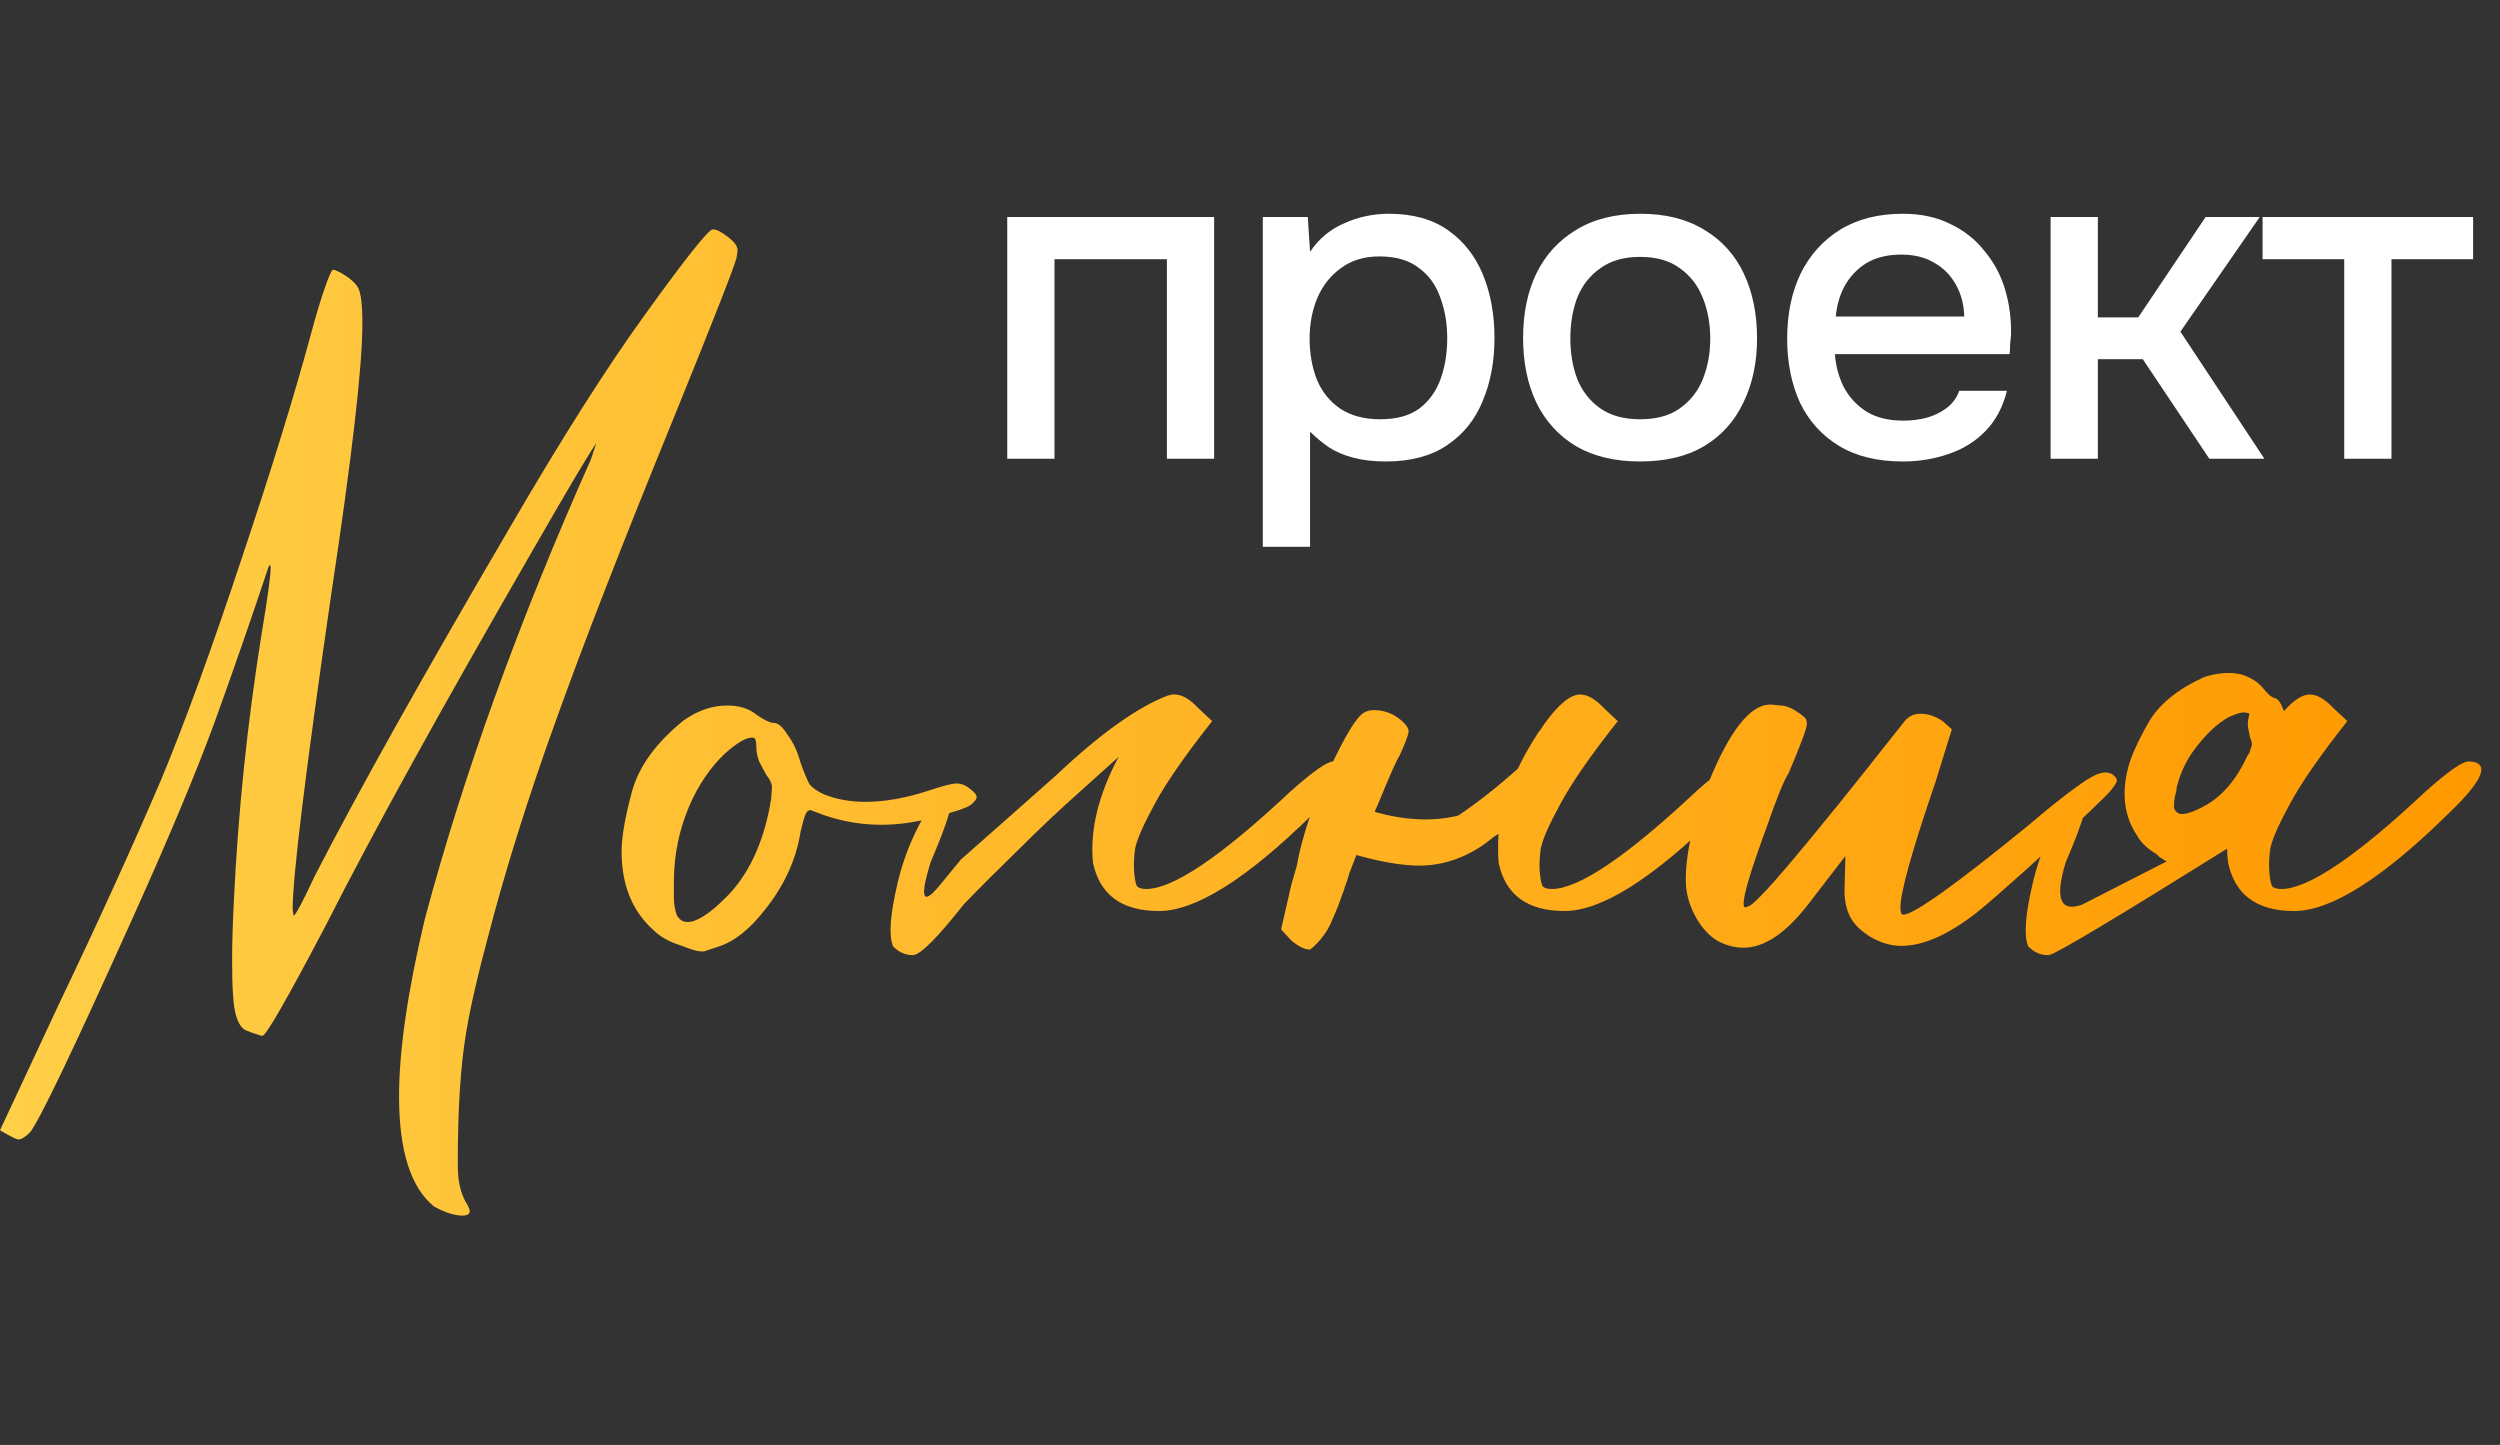 <?xml version="1.0" encoding="UTF-8"?> <svg xmlns="http://www.w3.org/2000/svg" width="109" height="63" viewBox="0 0 109 63" fill="none"><rect x="0" y="0" width="109" height="63" fill="#333333" stroke="none"/><path d="M43.916 20V9.46H52.936V20H50.876V11.3H45.976V20H43.916ZM55.059 23.84V9.46H57.019L57.119 10.98C57.492 10.42 57.985 10.007 58.599 9.74C59.212 9.46 59.865 9.32 60.559 9.32C61.599 9.32 62.459 9.56 63.139 10.04C63.819 10.52 64.325 11.167 64.659 11.98C64.992 12.793 65.159 13.713 65.159 14.74C65.159 15.767 64.985 16.687 64.639 17.5C64.305 18.313 63.785 18.953 63.079 19.42C62.385 19.887 61.499 20.12 60.419 20.12C59.899 20.12 59.432 20.067 59.019 19.96C58.605 19.853 58.245 19.7 57.939 19.5C57.632 19.287 57.359 19.06 57.119 18.82V23.84H55.059ZM60.179 18.28C60.899 18.28 61.472 18.12 61.899 17.8C62.325 17.467 62.632 17.033 62.819 16.5C63.005 15.967 63.099 15.387 63.099 14.76C63.099 14.107 62.999 13.513 62.799 12.98C62.612 12.433 62.299 12 61.859 11.68C61.432 11.347 60.859 11.18 60.139 11.18C59.485 11.18 58.932 11.347 58.479 11.68C58.025 12 57.679 12.433 57.439 12.98C57.212 13.527 57.099 14.12 57.099 14.76C57.099 15.413 57.205 16.013 57.419 16.56C57.645 17.093 57.985 17.513 58.439 17.82C58.905 18.127 59.485 18.28 60.179 18.28ZM71.507 20.12C70.414 20.12 69.487 19.9 68.727 19.46C67.967 19.007 67.387 18.373 66.987 17.56C66.6 16.747 66.407 15.807 66.407 14.74C66.407 13.66 66.6 12.72 66.987 11.92C67.387 11.107 67.967 10.473 68.727 10.02C69.487 9.553 70.421 9.32 71.527 9.32C72.621 9.32 73.547 9.553 74.307 10.02C75.067 10.473 75.641 11.107 76.027 11.92C76.414 12.733 76.607 13.68 76.607 14.76C76.607 15.813 76.407 16.747 76.007 17.56C75.621 18.373 75.047 19.007 74.287 19.46C73.54 19.9 72.614 20.12 71.507 20.12ZM71.507 18.28C72.227 18.28 72.807 18.12 73.247 17.8C73.701 17.48 74.034 17.053 74.247 16.52C74.46 15.987 74.567 15.4 74.567 14.76C74.567 14.12 74.46 13.533 74.247 13C74.034 12.453 73.701 12.02 73.247 11.7C72.807 11.367 72.227 11.2 71.507 11.2C70.8 11.2 70.221 11.367 69.767 11.7C69.314 12.02 68.981 12.447 68.767 12.98C68.567 13.513 68.467 14.107 68.467 14.76C68.467 15.4 68.567 15.987 68.767 16.52C68.981 17.053 69.314 17.48 69.767 17.8C70.221 18.12 70.8 18.28 71.507 18.28ZM82.961 20.12C81.855 20.12 80.928 19.893 80.181 19.44C79.435 18.987 78.868 18.36 78.481 17.56C78.108 16.747 77.921 15.813 77.921 14.76C77.921 13.693 78.115 12.753 78.501 11.94C78.901 11.127 79.475 10.487 80.221 10.02C80.981 9.553 81.895 9.32 82.961 9.32C83.748 9.32 84.435 9.467 85.021 9.76C85.621 10.04 86.121 10.433 86.521 10.94C86.935 11.433 87.235 11.993 87.421 12.62C87.608 13.247 87.695 13.907 87.681 14.6C87.668 14.747 87.655 14.887 87.641 15.02C87.641 15.153 87.635 15.293 87.621 15.44H80.001C80.041 15.973 80.175 16.46 80.401 16.9C80.641 17.34 80.975 17.693 81.401 17.96C81.828 18.213 82.355 18.34 82.981 18.34C83.328 18.34 83.661 18.3 83.981 18.22C84.315 18.127 84.608 17.987 84.861 17.8C85.128 17.6 85.315 17.347 85.421 17.04H87.501C87.328 17.747 87.015 18.333 86.561 18.8C86.121 19.253 85.581 19.587 84.941 19.8C84.315 20.013 83.655 20.12 82.961 20.12ZM80.041 13.8H85.641C85.628 13.28 85.508 12.82 85.281 12.42C85.055 12.007 84.741 11.687 84.341 11.46C83.941 11.22 83.461 11.1 82.901 11.1C82.288 11.1 81.775 11.227 81.361 11.48C80.961 11.733 80.648 12.067 80.421 12.48C80.208 12.88 80.081 13.32 80.041 13.8ZM89.406 20V9.46H91.466V13.84H93.226L96.166 9.46H98.526L95.066 14.46L98.726 20H96.326L93.426 15.66H91.466V20H89.406ZM102.208 20V11.3H98.648V9.46H107.828V11.3H104.268V20H102.208Z" fill="white"></path><path d="M20.16 53C19.813 53 19.399 52.867 18.919 52.6C17.906 51.773 17.399 50.173 17.399 47.8C17.399 45.8 17.773 43.227 18.52 40.08C20.2 33.787 22.613 27.107 25.759 20.04L26 19.32C25.68 19.773 24.746 21.347 23.2 24.04C19.226 30.92 16.239 36.333 14.239 40.28C12.533 43.533 11.6 45.16 11.44 45.16C11.386 45.16 11.293 45.133 11.159 45.08C11.053 45.053 10.906 45 10.72 44.92C10.533 44.84 10.386 44.613 10.28 44.24C10.173 43.867 10.12 43.08 10.12 41.88C10.12 41.16 10.146 40.267 10.2 39.2C10.386 35.36 10.786 31.52 11.399 27.68C11.666 26.08 11.8 25.107 11.8 24.76C11.8 24.68 11.786 24.64 11.759 24.64C11.733 24.64 11.68 24.773 11.6 25.04C10.906 27.12 10.159 29.267 9.36 31.48C8.56 33.667 7.36 36.533 5.76 40.08C3.226 45.707 1.746 48.8 1.32 49.36C1.106 49.573 0.933 49.68 0.8 49.68C0.72 49.68 0.453 49.547 -0 49.28L2.56 43.8C4.293 40.173 5.786 36.893 7.04 33.96C8.08 31.453 9.24 28.267 10.52 24.4C11.826 20.507 12.839 17.227 13.559 14.56C13.773 13.76 13.973 13.093 14.159 12.56C14.346 12.027 14.466 11.76 14.52 11.76C14.573 11.76 14.68 11.8 14.839 11.88C15.213 12.093 15.466 12.307 15.6 12.52C15.733 12.733 15.8 13.267 15.8 14.12C15.8 15.987 15.346 19.92 14.44 25.92C13.319 33.653 12.759 38.227 12.759 39.64L12.8 39.92C12.88 39.92 13.186 39.347 13.72 38.2C15.613 34.52 18.426 29.493 22.16 23.12C24.453 19.173 26.439 16.04 28.119 13.72C29.906 11.24 30.893 10 31.079 10C31.239 10 31.453 10.107 31.72 10.32C32.013 10.533 32.16 10.733 32.16 10.92L32.12 11.2C32.093 11.44 31.186 13.76 29.399 18.16C27.133 23.707 25.399 28.16 24.2 31.52C23 34.853 22.026 37.96 21.279 40.84C20.826 42.52 20.506 43.92 20.32 45.04C20.079 46.48 19.959 48.36 19.959 50.68C19.959 51.107 19.986 51.44 20.04 51.68C20.093 51.92 20.173 52.147 20.279 52.36C20.413 52.573 20.48 52.72 20.48 52.8C20.48 52.933 20.373 53 20.16 53ZM29.98 40.2C30.381 40.2 30.941 39.84 31.66 39.12C32.62 38.16 33.261 36.813 33.581 35.08C33.581 35 33.594 34.933 33.62 34.88L33.66 34.28C33.634 34.12 33.554 33.96 33.42 33.8C33.314 33.613 33.207 33.413 33.1 33.2C33.02 32.987 32.98 32.8 32.98 32.64C32.98 32.453 32.967 32.333 32.941 32.28C32.941 32.2 32.887 32.16 32.781 32.16C32.514 32.16 32.114 32.4 31.581 32.88C30.967 33.467 30.46 34.213 30.061 35.12C29.607 36.187 29.381 37.293 29.381 38.44C29.381 38.627 29.381 38.853 29.381 39.12C29.381 39.387 29.421 39.64 29.5 39.88C29.607 40.093 29.767 40.2 29.98 40.2ZM30.701 41.48H30.541C30.434 41.48 30.234 41.427 29.941 41.32L29.741 41.24C29.207 41.08 28.794 40.853 28.5 40.56C27.567 39.733 27.101 38.587 27.101 37.12C27.101 36.507 27.247 35.653 27.541 34.56C27.834 33.44 28.594 32.387 29.82 31.4C30.434 30.973 31.061 30.76 31.701 30.76C32.234 30.76 32.66 30.893 32.98 31.16C33.327 31.4 33.581 31.52 33.74 31.52C33.927 31.52 34.127 31.693 34.34 32.04C34.581 32.36 34.767 32.76 34.901 33.24C35.06 33.693 35.194 34.013 35.3 34.2C35.434 34.36 35.647 34.507 35.941 34.64C36.474 34.853 37.074 34.96 37.74 34.96C38.567 34.96 39.474 34.8 40.461 34.48C41.1 34.267 41.514 34.16 41.7 34.16C41.914 34.16 42.114 34.24 42.3 34.4C42.487 34.533 42.581 34.653 42.581 34.76C42.581 34.84 42.501 34.947 42.34 35.08C42.181 35.213 41.634 35.4 40.7 35.64C39.927 35.853 39.167 35.96 38.42 35.96C37.594 35.96 36.781 35.827 35.98 35.56L35.34 35.32C35.234 35.32 35.154 35.4 35.1 35.56C35.047 35.693 34.98 35.933 34.901 36.28C34.714 37.48 34.194 38.613 33.34 39.68C32.674 40.533 31.994 41.067 31.3 41.28L30.701 41.48ZM48.771 33C48.291 33.427 47.758 33.907 47.171 34.44C46.238 35.267 45.318 36.133 44.411 37.04C43.505 37.92 42.705 38.72 42.011 39.44C40.918 40.827 40.198 41.56 39.851 41.64H39.731C39.625 41.64 39.505 41.613 39.371 41.56C39.238 41.507 39.131 41.44 39.051 41.36C38.971 41.307 38.931 41.267 38.931 41.24C38.745 40.787 38.811 39.88 39.131 38.52C39.451 37.133 40.051 35.813 40.931 34.56C41.838 33.92 41.718 34.933 40.571 37.6C40.091 39.173 40.225 39.507 40.971 38.6L41.891 37.48L44.291 35.36L46.051 33.8C47.971 31.987 49.598 30.827 50.931 30.32H50.971L51.091 30.28H51.211C51.531 30.28 51.878 30.48 52.251 30.88L52.851 31.44C51.651 32.96 50.811 34.173 50.331 35.08C49.851 35.96 49.571 36.6 49.491 37C49.438 37.4 49.425 37.747 49.451 38.04C49.478 38.333 49.518 38.533 49.571 38.64C49.651 38.72 49.785 38.76 49.971 38.76C51.145 38.76 53.238 37.347 56.251 34.52C57.238 33.64 57.865 33.2 58.131 33.2C58.505 33.2 58.691 33.32 58.691 33.56C58.691 33.933 58.198 34.587 57.211 35.52C54.358 38.32 52.131 39.72 50.531 39.72C48.905 39.72 47.945 39.013 47.651 37.6C47.518 36.187 47.891 34.653 48.771 33ZM66.176 33.52C66.416 33.013 66.709 32.493 67.056 31.96C67.162 31.827 67.256 31.693 67.336 31.56C67.949 30.707 68.469 30.28 68.896 30.28C69.216 30.28 69.562 30.48 69.936 30.88L70.536 31.44C69.336 32.96 68.496 34.173 68.016 35.08C67.536 35.96 67.256 36.6 67.176 37C67.123 37.4 67.109 37.747 67.136 38.04C67.162 38.333 67.203 38.533 67.256 38.64C67.336 38.72 67.469 38.76 67.656 38.76C68.829 38.76 70.922 37.347 73.936 34.52C74.922 33.64 75.549 33.2 75.816 33.2C76.189 33.2 76.376 33.32 76.376 33.56C76.376 33.933 75.882 34.587 74.896 35.52C72.043 38.32 69.816 39.72 68.216 39.72C66.589 39.72 65.629 39.013 65.336 37.6C65.309 37.2 65.309 36.787 65.336 36.36C65.282 36.387 65.216 36.427 65.136 36.48C64.282 37.2 63.349 37.613 62.336 37.72C61.536 37.8 60.469 37.653 59.136 37.28C59.002 37.627 58.896 37.907 58.816 38.12C58.763 38.333 58.696 38.533 58.616 38.72V38.76L58.536 38.96C58.403 39.36 58.256 39.733 58.096 40.08C57.989 40.373 57.816 40.667 57.576 40.96C57.309 41.253 57.149 41.4 57.096 41.4C56.883 41.4 56.616 41.267 56.296 41L55.856 40.52L56.296 38.6C56.376 38.307 56.456 38.027 56.536 37.76C56.776 36.453 57.242 35.067 57.936 33.6C58.629 32.107 59.136 31.267 59.456 31.08C59.589 31 59.736 30.96 59.896 30.96C60.403 30.96 60.843 31.147 61.216 31.52C61.349 31.653 61.416 31.773 61.416 31.88C61.416 32.013 61.282 32.373 61.016 32.96C60.936 33.04 60.616 33.76 60.056 35.12C60.002 35.227 59.962 35.32 59.936 35.4C61.269 35.773 62.483 35.827 63.576 35.56C64.376 35.027 65.243 34.347 66.176 33.52ZM76.02 41.32C75.594 41.32 75.18 41.2 74.78 40.96C74.407 40.693 74.1 40.32 73.86 39.84C73.62 39.36 73.5 38.867 73.5 38.36C73.5 37.187 73.82 35.8 74.46 34.2C75.394 31.88 76.3 30.72 77.18 30.72C77.26 30.72 77.407 30.733 77.62 30.76C77.86 30.76 78.127 30.867 78.42 31.08C78.474 31.107 78.527 31.147 78.58 31.2C78.66 31.253 78.713 31.307 78.74 31.36C78.767 31.413 78.78 31.48 78.78 31.56C78.78 31.747 78.513 32.467 77.98 33.72C77.793 33.987 77.474 34.773 77.02 36.08C76.353 37.893 76.02 39 76.02 39.4C76.02 39.507 76.047 39.56 76.1 39.56C76.127 39.56 76.194 39.533 76.3 39.48C76.407 39.427 76.647 39.2 77.02 38.8C77.42 38.373 78.06 37.627 78.94 36.56C79.82 35.493 80.66 34.453 81.46 33.44C82.287 32.4 82.793 31.76 82.98 31.52C83.167 31.253 83.42 31.12 83.74 31.12C84.06 31.12 84.38 31.227 84.7 31.44L85.1 31.8L84.38 34.12C83.367 37.08 82.86 38.893 82.86 39.56C82.86 39.773 82.9 39.88 82.98 39.88C83.433 39.88 85.247 38.587 88.42 36C89.327 35.227 90.047 34.653 90.58 34.28C91.114 33.88 91.513 33.68 91.78 33.68C91.993 33.68 92.153 33.76 92.26 33.92L92.3 34C92.3 34.08 92.247 34.187 92.14 34.32C92.06 34.453 91.82 34.707 91.42 35.08C91.047 35.453 90.5 35.96 89.78 36.6L88.38 37.88C87.34 38.813 86.62 39.44 86.22 39.76C84.967 40.747 83.86 41.24 82.9 41.24C82.447 41.24 81.993 41.107 81.54 40.84C81.114 40.573 80.82 40.28 80.66 39.96C80.5 39.64 80.42 39.267 80.42 38.84L80.46 37.32L78.86 39.4C77.874 40.68 76.927 41.32 76.02 41.32ZM95.024 35.48C95.264 35.533 95.664 35.4 96.224 35.08C96.944 34.653 97.53 33.947 97.984 32.96L98.064 32.84L98.184 32.48C98.184 32.373 98.157 32.267 98.104 32.16C98.077 32.027 98.05 31.893 98.024 31.76C97.997 31.6 97.997 31.467 98.024 31.36C98.05 31.253 98.064 31.187 98.064 31.16C98.09 31.107 98.05 31.08 97.944 31.08C97.81 31.027 97.544 31.093 97.144 31.28C96.69 31.547 96.264 31.933 95.864 32.44C95.41 32.973 95.09 33.6 94.904 34.32C94.904 34.427 94.877 34.56 94.824 34.72C94.797 34.88 94.784 35.04 94.784 35.2C94.81 35.333 94.89 35.427 95.024 35.48ZM97.104 37C92.277 40.013 89.69 41.56 89.344 41.64H89.224C89.117 41.64 88.997 41.613 88.864 41.56C88.73 41.507 88.624 41.44 88.544 41.36C88.464 41.307 88.424 41.267 88.424 41.24C88.237 40.787 88.304 39.88 88.624 38.52C88.944 37.133 89.544 35.813 90.424 34.56C91.33 33.92 91.21 34.933 90.064 37.6C89.584 39.173 89.824 39.787 90.784 39.44L94.464 37.56L94.144 37.36L94.024 37.24C93.624 37 93.344 36.733 93.184 36.44C92.624 35.613 92.49 34.627 92.784 33.48C92.917 32.973 93.21 32.32 93.664 31.52C94.117 30.72 94.93 30.053 96.104 29.52C96.69 29.333 97.224 29.293 97.704 29.4C98.13 29.533 98.45 29.733 98.664 30C98.877 30.267 99.05 30.413 99.184 30.44C99.317 30.467 99.437 30.627 99.544 30.92C99.544 30.947 99.557 30.973 99.584 31C100.01 30.52 100.384 30.28 100.704 30.28C101.024 30.28 101.37 30.48 101.744 30.88L102.344 31.44C101.144 32.96 100.304 34.173 99.824 35.08C99.344 35.96 99.064 36.6 98.984 37C98.93 37.4 98.917 37.747 98.944 38.04C98.97 38.333 99.01 38.533 99.064 38.64C99.144 38.72 99.277 38.76 99.464 38.76C100.637 38.76 102.73 37.347 105.744 34.52C106.73 33.64 107.357 33.2 107.624 33.2C107.997 33.2 108.184 33.32 108.184 33.56C108.184 33.933 107.69 34.587 106.704 35.52C103.85 38.32 101.624 39.72 100.024 39.72C98.397 39.72 97.437 39.013 97.144 37.6C97.117 37.413 97.104 37.213 97.104 37Z" fill="url(#paint0_linear_2002_12)"></path><defs><linearGradient id="paint0_linear_2002_12" x1="-0" y1="32.5" x2="108" y2="32.5" gradientUnits="userSpaceOnUse"><stop stop-color="#FFCF47"></stop><stop offset="1" stop-color="#FF9900"></stop></linearGradient></defs></svg> 